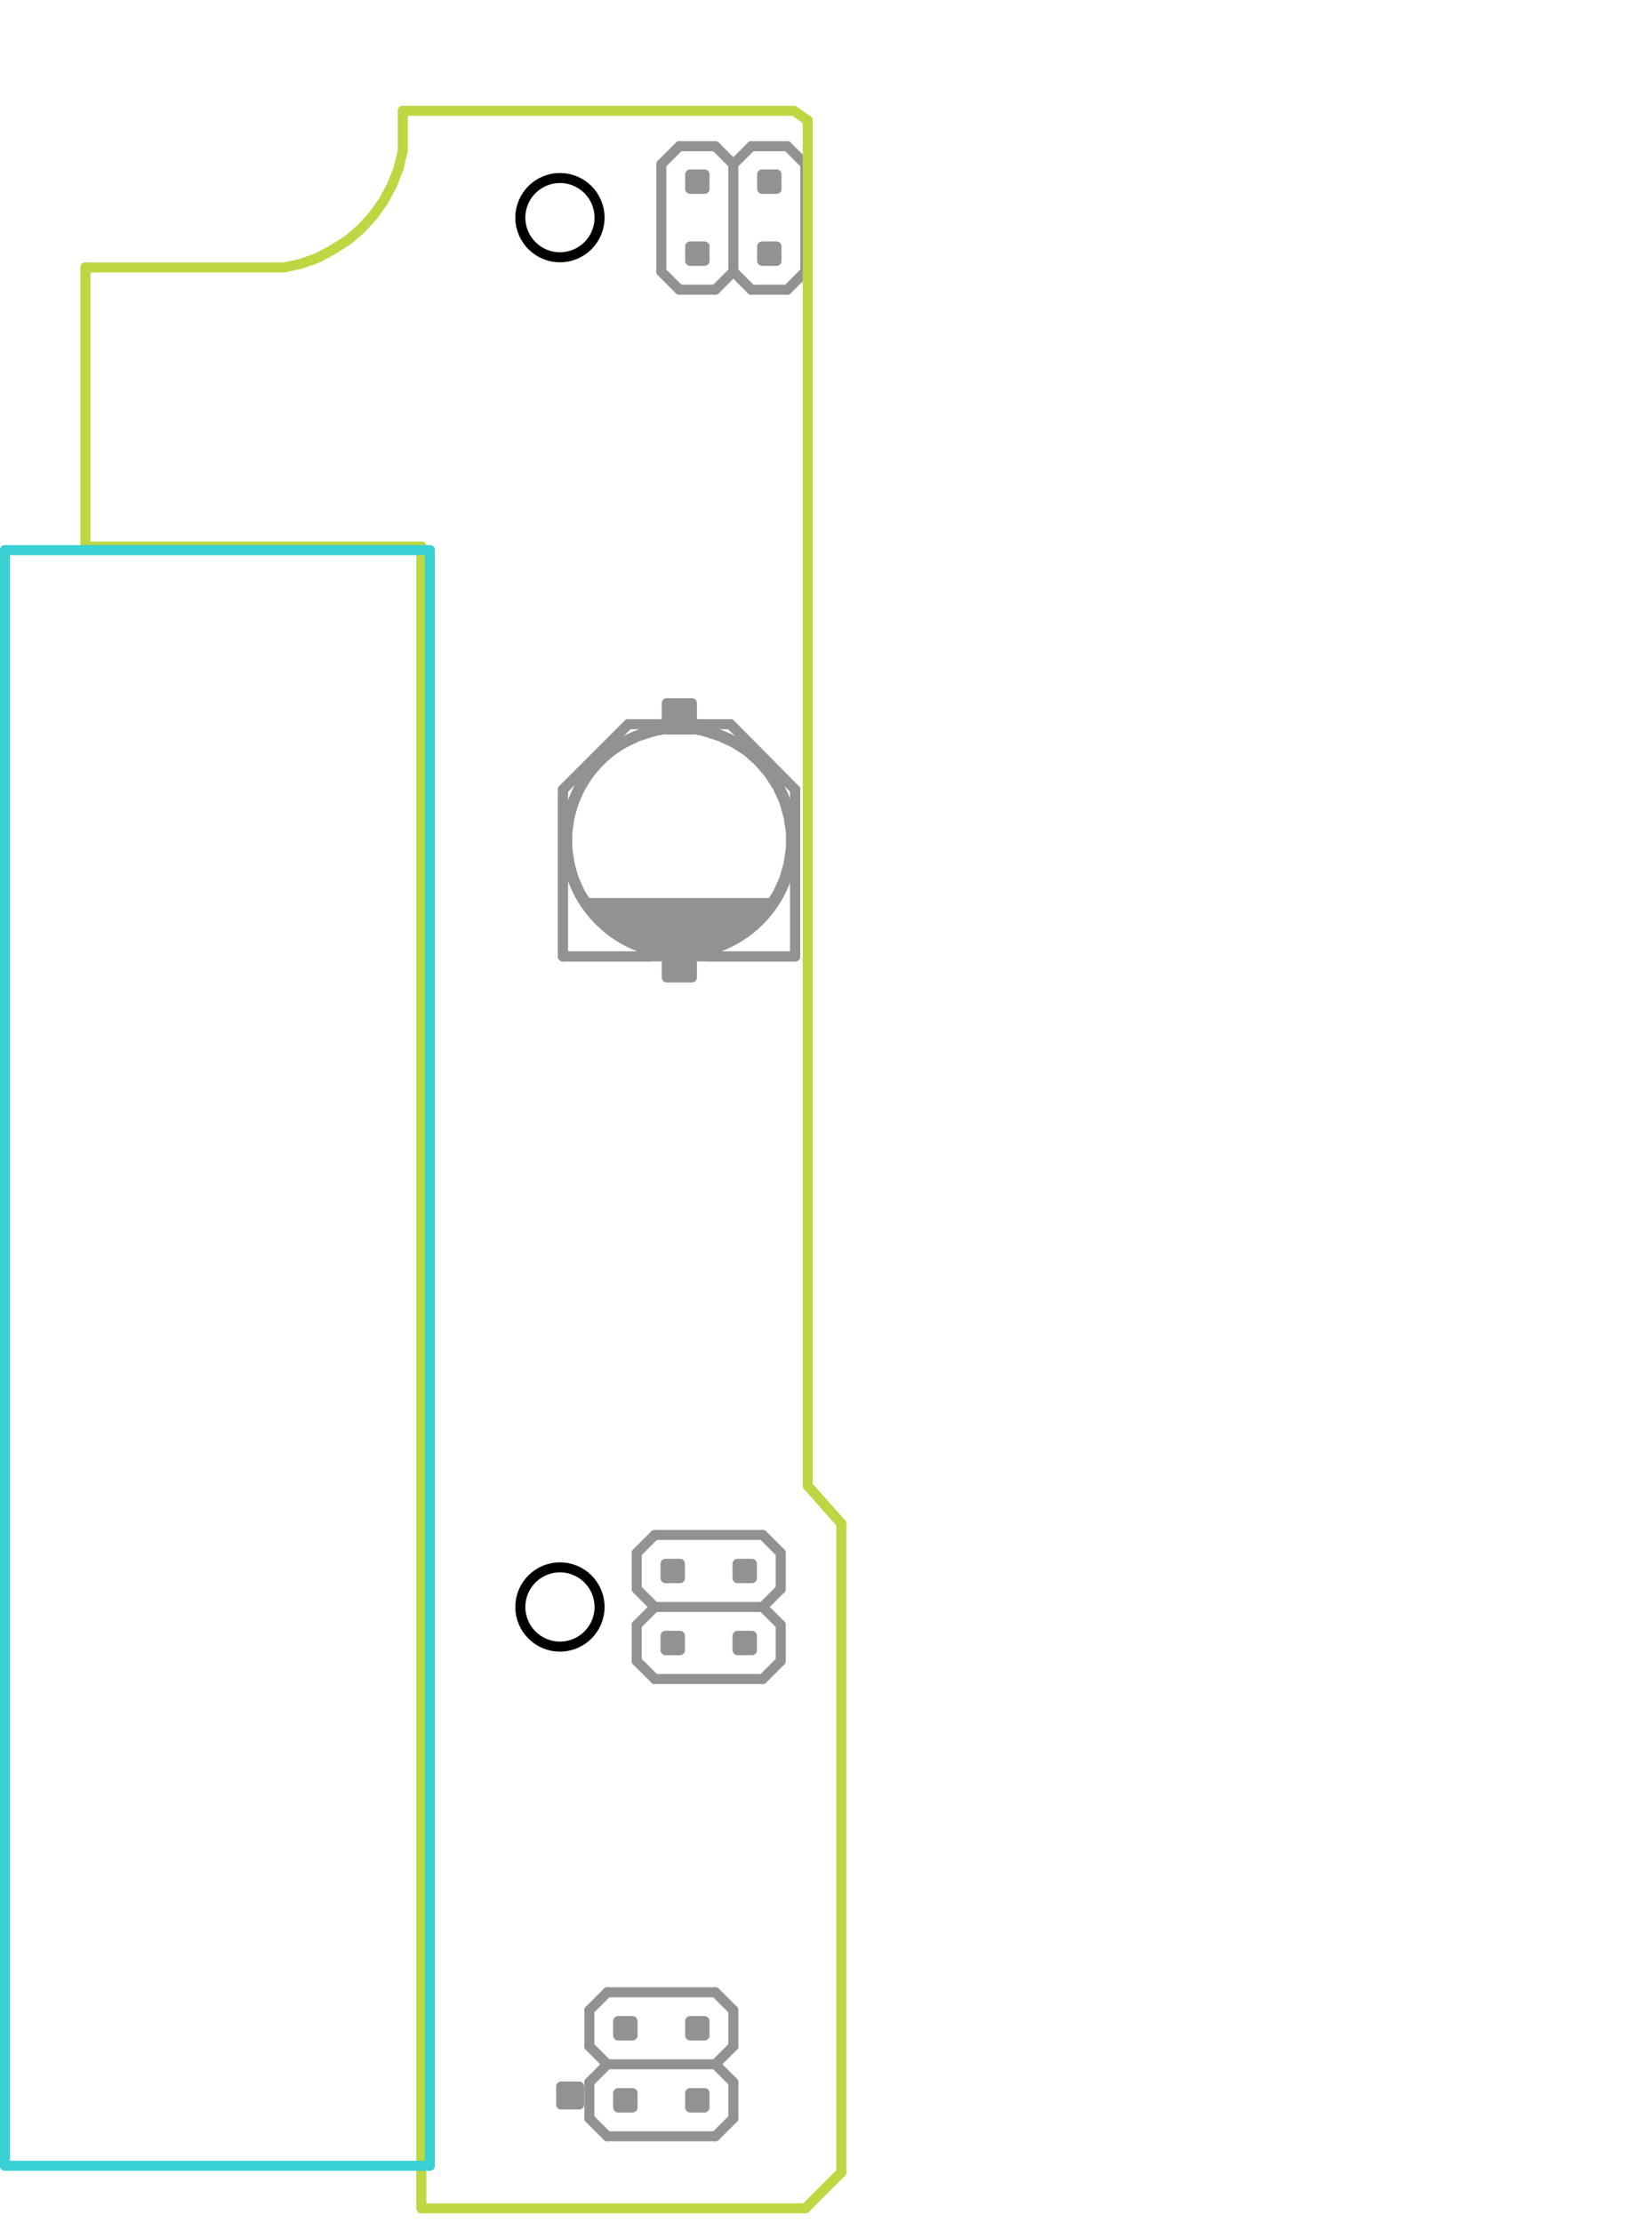 <?xml version="1.0" encoding="UTF-8" standalone="no"?>
<!DOCTYPE svg PUBLIC "-//W3C//DTD SVG 1.1//EN" "http://www.w3.org/Graphics/SVG/1.1/DTD/svg11.dtd">
<svg version="1.1" xmlns:dc="http://purl.org/dc/elements/1.1/" xmlns="http://www.w3.org/2000/svg" xmlns:xl="http://www.w3.org/1999/xlink" viewBox="378.68 181.57 165.215 222.28" width="165.215" height="222.28">
  <defs/>
  <g id="Canvas_1" stroke-opacity="1" fill-opacity="1" stroke="none" fill="none" stroke-dasharray="none">
    <title>Canvas 1</title>
    <rect fill="white" x="378.68" y="181.57" width="165.215" height="222.28"/>
    <g id="Canvas_1_Layer_2">
      <title>Layer 2</title>
      <g id="Line_1102">
        <line x1="459.22" y1="197.99" x2="457.42" y2="196.19" stroke="#929292" stroke-linecap="round" stroke-linejoin="round" stroke-width="1"/>
      </g>
      <g id="Line_1101">
        <line x1="453.82" y1="196.19" x2="452.02" y2="197.99" stroke="#929292" stroke-linecap="round" stroke-linejoin="round" stroke-width="1"/>
      </g>
      <g id="Line_1100">
        <line x1="452.02" y1="197.99" x2="450.22" y2="196.19" stroke="#929292" stroke-linecap="round" stroke-linejoin="round" stroke-width="1"/>
      </g>
      <g id="Line_1099">
        <line x1="446.62" y1="196.19" x2="444.82" y2="197.99" stroke="#929292" stroke-linecap="round" stroke-linejoin="round" stroke-width="1"/>
      </g>
      <g id="Line_1098">
        <line x1="459.22" y1="197.99" x2="459.22" y2="208.73" stroke="#929292" stroke-linecap="round" stroke-linejoin="round" stroke-width="1"/>
      </g>
      <g id="Line_1097">
        <line x1="459.22" y1="208.73" x2="457.42" y2="210.53" stroke="#929292" stroke-linecap="round" stroke-linejoin="round" stroke-width="1"/>
      </g>
      <g id="Line_1096">
        <line x1="457.42" y1="210.53" x2="453.82" y2="210.53" stroke="#929292" stroke-linecap="round" stroke-linejoin="round" stroke-width="1"/>
      </g>
      <g id="Line_1095">
        <line x1="453.82" y1="210.53" x2="452.02" y2="208.73" stroke="#929292" stroke-linecap="round" stroke-linejoin="round" stroke-width="1"/>
      </g>
      <g id="Line_1094">
        <line x1="452.02" y1="208.73" x2="450.22" y2="210.53" stroke="#929292" stroke-linecap="round" stroke-linejoin="round" stroke-width="1"/>
      </g>
      <g id="Line_1093">
        <line x1="450.22" y1="210.53" x2="446.62" y2="210.53" stroke="#929292" stroke-linecap="round" stroke-linejoin="round" stroke-width="1"/>
      </g>
      <g id="Line_1092">
        <line x1="446.62" y1="210.53" x2="444.82" y2="208.73" stroke="#929292" stroke-linecap="round" stroke-linejoin="round" stroke-width="1"/>
      </g>
      <g id="Line_1091">
        <line x1="452.02" y1="208.73" x2="452.02" y2="197.99" stroke="#929292" stroke-linecap="round" stroke-linejoin="round" stroke-width="1"/>
      </g>
      <g id="Line_1090">
        <line x1="444.82" y1="208.73" x2="444.82" y2="197.99" stroke="#929292" stroke-linecap="round" stroke-linejoin="round" stroke-width="1"/>
      </g>
      <g id="Line_1089">
        <line x1="450.22" y1="196.19" x2="446.62" y2="196.19" stroke="#929292" stroke-linecap="round" stroke-linejoin="round" stroke-width="1"/>
      </g>
      <g id="Line_1088">
        <line x1="457.42" y1="196.19" x2="453.82" y2="196.19" stroke="#929292" stroke-linecap="round" stroke-linejoin="round" stroke-width="1"/>
      </g>
      <g id="Line_1087">
        <line x1="444.16" y1="335.03" x2="442.36" y2="336.83" stroke="#929292" stroke-linecap="round" stroke-linejoin="round" stroke-width="1"/>
      </g>
      <g id="Line_1086">
        <line x1="442.36" y1="340.43" x2="444.16" y2="342.23" stroke="#929292" stroke-linecap="round" stroke-linejoin="round" stroke-width="1"/>
      </g>
      <g id="Line_1085">
        <line x1="444.16" y1="342.23" x2="442.36" y2="344.03" stroke="#929292" stroke-linecap="round" stroke-linejoin="round" stroke-width="1"/>
      </g>
      <g id="Line_1084">
        <line x1="442.36" y1="347.63" x2="444.16" y2="349.43" stroke="#929292" stroke-linecap="round" stroke-linejoin="round" stroke-width="1"/>
      </g>
      <g id="Line_1083">
        <line x1="444.16" y1="335.03" x2="454.96" y2="335.03" stroke="#929292" stroke-linecap="round" stroke-linejoin="round" stroke-width="1"/>
      </g>
      <g id="Line_1082">
        <line x1="454.96" y1="335.03" x2="456.76" y2="336.83" stroke="#929292" stroke-linecap="round" stroke-linejoin="round" stroke-width="1"/>
      </g>
      <g id="Line_1081">
        <line x1="456.76" y1="336.83" x2="456.76" y2="340.43" stroke="#929292" stroke-linecap="round" stroke-linejoin="round" stroke-width="1"/>
      </g>
      <g id="Line_1080">
        <line x1="456.76" y1="340.43" x2="454.96" y2="342.23" stroke="#929292" stroke-linecap="round" stroke-linejoin="round" stroke-width="1"/>
      </g>
      <g id="Line_1079">
        <line x1="454.96" y1="342.23" x2="456.76" y2="344.03" stroke="#929292" stroke-linecap="round" stroke-linejoin="round" stroke-width="1"/>
      </g>
      <g id="Line_1078">
        <line x1="456.76" y1="344.03" x2="456.76" y2="347.63" stroke="#929292" stroke-linecap="round" stroke-linejoin="round" stroke-width="1"/>
      </g>
      <g id="Line_1077">
        <line x1="456.76" y1="347.63" x2="454.96" y2="349.43" stroke="#929292" stroke-linecap="round" stroke-linejoin="round" stroke-width="1"/>
      </g>
      <g id="Line_1076">
        <line x1="454.96" y1="342.23" x2="444.16" y2="342.23" stroke="#929292" stroke-linecap="round" stroke-linejoin="round" stroke-width="1"/>
      </g>
      <g id="Line_1075">
        <line x1="454.96" y1="349.43" x2="444.16" y2="349.43" stroke="#929292" stroke-linecap="round" stroke-linejoin="round" stroke-width="1"/>
      </g>
      <g id="Line_1074">
        <line x1="442.36" y1="344.03" x2="442.36" y2="347.63" stroke="#929292" stroke-linecap="round" stroke-linejoin="round" stroke-width="1"/>
      </g>
      <g id="Line_1073">
        <line x1="442.36" y1="336.83" x2="442.36" y2="340.43" stroke="#929292" stroke-linecap="round" stroke-linejoin="round" stroke-width="1"/>
      </g>
      <g id="Line_1072">
        <line x1="450.22" y1="395.15" x2="452.02" y2="393.35" stroke="#929292" stroke-linecap="round" stroke-linejoin="round" stroke-width="1"/>
      </g>
      <g id="Line_1071">
        <line x1="452.02" y1="389.75" x2="450.22" y2="387.95" stroke="#929292" stroke-linecap="round" stroke-linejoin="round" stroke-width="1"/>
      </g>
      <g id="Line_1070">
        <line x1="450.22" y1="387.95" x2="452.02" y2="386.15" stroke="#929292" stroke-linecap="round" stroke-linejoin="round" stroke-width="1"/>
      </g>
      <g id="Line_1069">
        <line x1="452.02" y1="382.55" x2="450.22" y2="380.75" stroke="#929292" stroke-linecap="round" stroke-linejoin="round" stroke-width="1"/>
      </g>
      <g id="Line_1068">
        <line x1="450.22" y1="395.15" x2="439.42" y2="395.15" stroke="#929292" stroke-linecap="round" stroke-linejoin="round" stroke-width="1"/>
      </g>
      <g id="Line_1067">
        <line x1="439.42" y1="395.15" x2="437.62" y2="393.35" stroke="#929292" stroke-linecap="round" stroke-linejoin="round" stroke-width="1"/>
      </g>
      <g id="Line_1066">
        <line x1="437.62" y1="393.35" x2="437.62" y2="389.75" stroke="#929292" stroke-linecap="round" stroke-linejoin="round" stroke-width="1"/>
      </g>
      <g id="Line_1065">
        <line x1="437.62" y1="389.75" x2="439.42" y2="387.95" stroke="#929292" stroke-linecap="round" stroke-linejoin="round" stroke-width="1"/>
      </g>
      <g id="Line_1064">
        <line x1="439.42" y1="387.95" x2="437.62" y2="386.15" stroke="#929292" stroke-linecap="round" stroke-linejoin="round" stroke-width="1"/>
      </g>
      <g id="Line_1063">
        <line x1="437.62" y1="386.15" x2="437.62" y2="382.55" stroke="#929292" stroke-linecap="round" stroke-linejoin="round" stroke-width="1"/>
      </g>
      <g id="Line_1062">
        <line x1="437.62" y1="382.55" x2="439.42" y2="380.75" stroke="#929292" stroke-linecap="round" stroke-linejoin="round" stroke-width="1"/>
      </g>
      <g id="Line_1061">
        <line x1="439.42" y1="387.95" x2="450.22" y2="387.95" stroke="#929292" stroke-linecap="round" stroke-linejoin="round" stroke-width="1"/>
      </g>
      <g id="Line_1060">
        <line x1="439.42" y1="380.75" x2="450.22" y2="380.75" stroke="#929292" stroke-linecap="round" stroke-linejoin="round" stroke-width="1"/>
      </g>
      <g id="Line_1059">
        <line x1="452.02" y1="386.15" x2="452.02" y2="382.55" stroke="#929292" stroke-linecap="round" stroke-linejoin="round" stroke-width="1"/>
      </g>
      <g id="Line_1058">
        <line x1="452.02" y1="393.35" x2="452.02" y2="389.75" stroke="#929292" stroke-linecap="round" stroke-linejoin="round" stroke-width="1"/>
      </g>
      <g id="Graphic_1057">
        <rect x="434.8" y="390.17" width="1.8" height="1.8" fill="#929292"/>
        <rect x="434.8" y="390.17" width="1.8" height="1.8" stroke="#929292" stroke-linecap="round" stroke-linejoin="round" stroke-width="1"/>
      </g>
      <g id="Line_1056">
        <line x1="443.74" y1="277.19" x2="434.98" y2="277.19" stroke="#929292" stroke-linecap="round" stroke-linejoin="round" stroke-width="1"/>
      </g>
      <g id="Line_1055">
        <line x1="434.98" y1="277.19" x2="434.98" y2="260.51" stroke="#929292" stroke-linecap="round" stroke-linejoin="round" stroke-width="1"/>
      </g>
      <g id="Line_1054">
        <line x1="434.98" y1="260.51" x2="441.52" y2="253.97" stroke="#929292" stroke-linecap="round" stroke-linejoin="round" stroke-width="1"/>
      </g>
      <g id="Line_1053">
        <line x1="441.52" y1="253.97" x2="443.74" y2="253.97" stroke="#929292" stroke-linecap="round" stroke-linejoin="round" stroke-width="1"/>
      </g>
      <g id="Line_1052">
        <line x1="449.44" y1="253.97" x2="451.72" y2="253.97" stroke="#929292" stroke-linecap="round" stroke-linejoin="round" stroke-width="1"/>
      </g>
      <g id="Line_1051">
        <line x1="451.72" y1="253.97" x2="458.2" y2="260.51" stroke="#929292" stroke-linecap="round" stroke-linejoin="round" stroke-width="1"/>
      </g>
      <g id="Line_1050">
        <line x1="458.2" y1="260.51" x2="458.2" y2="277.19" stroke="#929292" stroke-linecap="round" stroke-linejoin="round" stroke-width="1"/>
      </g>
      <g id="Line_1049">
        <line x1="458.2" y1="277.19" x2="449.44" y2="277.19" stroke="#929292" stroke-linecap="round" stroke-linejoin="round" stroke-width="1"/>
      </g>
      <g id="Line_1048">
        <path d="M 444.04 254.69 L 442.54 255.17 L 441.1 255.83 L 439.78 256.67 L 438.58 257.75 L 437.56 258.95 L 436.72 260.27 L 436.06 261.71 L 435.64 263.21 L 435.4 264.77 L 435.4 266.39 L 435.64 267.95 L 436.06 269.45 L 436.72 270.89 L 437.56 272.21 L 438.58 273.47 L 439.78 274.49 L 441.1 275.33 L 442.54 276.05 L 444.04 276.47" stroke="#929292" stroke-linecap="round" stroke-linejoin="round" stroke-width="1"/>
      </g>
      <g id="Line_1047">
        <path d="M 449.14 276.47 L 450.64 276.05 L 452.08 275.33 L 453.4 274.49 L 454.6 273.47 L 455.62 272.21 L 456.46 270.89 L 457.12 269.45 L 457.54 267.95 L 457.78 266.39 L 457.78 264.77 L 457.54 263.21 L 457.12 261.71 L 456.46 260.27 L 455.62 258.95 L 454.6 257.75 L 453.4 256.67 L 452.08 255.83 L 450.64 255.17 L 449.14 254.69" stroke="#929292" stroke-linecap="round" stroke-linejoin="round" stroke-width="1"/>
      </g>
      <g id="Graphic_1046">
        <rect x="454.9" y="199.01" width="1.44" height="1.44" fill="#929292"/>
        <rect x="454.9" y="199.01" width="1.44" height="1.44" stroke="#929292" stroke-linecap="round" stroke-linejoin="round" stroke-width="1"/>
      </g>
      <g id="Graphic_1045">
        <rect x="454.9" y="206.21" width="1.44" height="1.44" fill="#929292"/>
        <rect x="454.9" y="206.21" width="1.44" height="1.44" stroke="#929292" stroke-linecap="round" stroke-linejoin="round" stroke-width="1"/>
      </g>
      <g id="Graphic_1044">
        <rect x="447.7" y="206.21" width="1.44" height="1.44" fill="#929292"/>
        <rect x="447.7" y="206.21" width="1.44" height="1.44" stroke="#929292" stroke-linecap="round" stroke-linejoin="round" stroke-width="1"/>
      </g>
      <g id="Graphic_1043">
        <rect x="447.7" y="199.01" width="1.44" height="1.44" fill="#929292"/>
        <rect x="447.7" y="199.01" width="1.44" height="1.44" stroke="#929292" stroke-linecap="round" stroke-linejoin="round" stroke-width="1"/>
      </g>
      <g id="Graphic_1042">
        <rect x="445.24" y="337.91" width="1.44" height="1.44" fill="#929292"/>
        <rect x="445.24" y="337.91" width="1.44" height="1.44" stroke="#929292" stroke-linecap="round" stroke-linejoin="round" stroke-width="1"/>
      </g>
      <g id="Graphic_1041">
        <rect x="452.44" y="337.91" width="1.44" height="1.44" fill="#929292"/>
        <rect x="452.44" y="337.91" width="1.44" height="1.44" stroke="#929292" stroke-linecap="round" stroke-linejoin="round" stroke-width="1"/>
      </g>
      <g id="Graphic_1040">
        <rect x="452.44" y="345.11" width="1.44" height="1.44" fill="#929292"/>
        <rect x="452.44" y="345.11" width="1.44" height="1.44" stroke="#929292" stroke-linecap="round" stroke-linejoin="round" stroke-width="1"/>
      </g>
      <g id="Graphic_1039">
        <rect x="445.24" y="345.11" width="1.44" height="1.44" fill="#929292"/>
        <rect x="445.24" y="345.11" width="1.44" height="1.44" stroke="#929292" stroke-linecap="round" stroke-linejoin="round" stroke-width="1"/>
      </g>
      <g id="Graphic_1038">
        <rect x="447.7" y="390.83" width="1.44" height="1.44" fill="#929292"/>
        <rect x="447.7" y="390.83" width="1.44" height="1.44" stroke="#929292" stroke-linecap="round" stroke-linejoin="round" stroke-width="1"/>
      </g>
      <g id="Graphic_1037">
        <rect x="440.5" y="390.83" width="1.44" height="1.44" fill="#929292"/>
        <rect x="440.5" y="390.83" width="1.44" height="1.44" stroke="#929292" stroke-linecap="round" stroke-linejoin="round" stroke-width="1"/>
      </g>
      <g id="Graphic_1036">
        <rect x="440.5" y="383.63" width="1.44" height="1.44" fill="#929292"/>
        <rect x="440.5" y="383.63" width="1.44" height="1.44" stroke="#929292" stroke-linecap="round" stroke-linejoin="round" stroke-width="1"/>
      </g>
      <g id="Graphic_1035">
        <rect x="447.7" y="383.63" width="1.44" height="1.44" fill="#929292"/>
        <rect x="447.7" y="383.63" width="1.44" height="1.44" stroke="#929292" stroke-linecap="round" stroke-linejoin="round" stroke-width="1"/>
      </g>
      <g id="Line_1034">
        <line x1="434.98" y1="277.19" x2="434.98" y2="260.51" stroke="#929292" stroke-linecap="round" stroke-linejoin="round" stroke-width="1"/>
      </g>
      <g id="Line_1033">
        <line x1="434.98" y1="260.51" x2="441.52" y2="253.97" stroke="#929292" stroke-linecap="round" stroke-linejoin="round" stroke-width="1"/>
      </g>
      <g id="Line_1032">
        <line x1="441.52" y1="253.97" x2="451.72" y2="253.97" stroke="#929292" stroke-linecap="round" stroke-linejoin="round" stroke-width="1"/>
      </g>
      <g id="Line_1031">
        <line x1="451.72" y1="253.97" x2="458.2" y2="260.51" stroke="#929292" stroke-linecap="round" stroke-linejoin="round" stroke-width="1"/>
      </g>
      <g id="Line_1030">
        <line x1="458.2" y1="260.51" x2="458.2" y2="277.19" stroke="#929292" stroke-linecap="round" stroke-linejoin="round" stroke-width="1"/>
      </g>
      <g id="Line_1029">
        <line x1="458.2" y1="277.19" x2="434.98" y2="277.19" stroke="#929292" stroke-linecap="round" stroke-linejoin="round" stroke-width="1"/>
      </g>
      <g id="Line_1028">
        <line x1="437.38" y1="271.85" x2="455.8" y2="271.85" stroke="#929292" stroke-linecap="round" stroke-linejoin="round" stroke-width="1"/>
      </g>
      <g id="Graphic_1027">
        <circle cx="446.62" cy="265.61" r="11.34" stroke="#929292" stroke-linecap="round" stroke-linejoin="round" stroke-width="1"/>
      </g>
      <g id="Graphic_1026">
        <circle cx="446.62" cy="265.61" r="11.22" stroke="#929292" stroke-linecap="round" stroke-linejoin="round" stroke-width="1"/>
      </g>
      <g id="Graphic_1025">
        <rect x="445.36" y="276.65" width="2.52" height="2.64" fill="#929292"/>
        <rect x="445.36" y="276.65" width="2.52" height="2.64" stroke="#929292" stroke-linecap="round" stroke-linejoin="round" stroke-width="1"/>
      </g>
      <g id="Graphic_1024">
        <rect x="445.36" y="251.87" width="2.52" height="2.64" fill="#929292"/>
        <rect x="445.36" y="251.87" width="2.52" height="2.64" stroke="#929292" stroke-linecap="round" stroke-linejoin="round" stroke-width="1"/>
      </g>
      <g id="Line_1023">
        <line x1="437.56" y1="271.97" x2="439.54" y2="274.07" stroke="#929292" stroke-linecap="round" stroke-linejoin="round" stroke-width="1"/>
      </g>
      <g id="Line_1022">
        <line x1="439.54" y1="274.07" x2="442.36" y2="275.81" stroke="#929292" stroke-linecap="round" stroke-linejoin="round" stroke-width="1"/>
      </g>
      <g id="Line_1021">
        <line x1="442.36" y1="275.81" x2="444.76" y2="276.47" stroke="#929292" stroke-linecap="round" stroke-linejoin="round" stroke-width="1"/>
      </g>
      <g id="Line_1020">
        <line x1="444.76" y1="276.47" x2="448.42" y2="276.47" stroke="#929292" stroke-linecap="round" stroke-linejoin="round" stroke-width="1"/>
      </g>
      <g id="Line_1019">
        <line x1="448.42" y1="276.47" x2="451.12" y2="275.63" stroke="#929292" stroke-linecap="round" stroke-linejoin="round" stroke-width="1"/>
      </g>
      <g id="Line_1018">
        <line x1="451.12" y1="275.63" x2="453.82" y2="273.95" stroke="#929292" stroke-linecap="round" stroke-linejoin="round" stroke-width="1"/>
      </g>
      <g id="Line_1017">
        <line x1="453.82" y1="273.95" x2="455.68" y2="271.97" stroke="#929292" stroke-linecap="round" stroke-linejoin="round" stroke-width="1"/>
      </g>
      <g id="Line_1016">
        <line x1="455.68" y1="271.97" x2="437.68" y2="271.97" stroke="#929292" stroke-linecap="round" stroke-linejoin="round" stroke-width="1"/>
      </g>
      <g id="Line_1015">
        <line x1="437.68" y1="271.97" x2="437.56" y2="271.97" stroke="#929292" stroke-linecap="round" stroke-linejoin="round" stroke-width="1"/>
      </g>
      <g id="Line_1014">
        <line x1="444.7" y1="276.47" x2="448.48" y2="276.47" stroke="#929292" stroke-linecap="round" stroke-linejoin="round" stroke-width="1"/>
      </g>
      <g id="Line_1013">
        <line x1="444.04" y1="276.29" x2="449.14" y2="276.29" stroke="#929292" stroke-linecap="round" stroke-linejoin="round" stroke-width="1"/>
      </g>
      <g id="Line_1012">
        <line x1="443.32" y1="276.11" x2="449.74" y2="276.11" stroke="#929292" stroke-linecap="round" stroke-linejoin="round" stroke-width="1"/>
      </g>
      <g id="Line_1011">
        <line x1="442.66" y1="275.87" x2="450.4" y2="275.87" stroke="#929292" stroke-linecap="round" stroke-linejoin="round" stroke-width="1"/>
      </g>
      <g id="Line_1010">
        <line x1="442.18" y1="275.69" x2="451" y2="275.69" stroke="#929292" stroke-linecap="round" stroke-linejoin="round" stroke-width="1"/>
      </g>
      <g id="Line_1009">
        <line x1="441.82" y1="275.51" x2="451.36" y2="275.51" stroke="#929292" stroke-linecap="round" stroke-linejoin="round" stroke-width="1"/>
      </g>
      <g id="Line_1008">
        <line x1="441.52" y1="275.27" x2="451.72" y2="275.27" stroke="#929292" stroke-linecap="round" stroke-linejoin="round" stroke-width="1"/>
      </g>
      <g id="Line_1007">
        <line x1="441.16" y1="275.09" x2="452.02" y2="275.09" stroke="#929292" stroke-linecap="round" stroke-linejoin="round" stroke-width="1"/>
      </g>
      <g id="Line_1006">
        <line x1="440.86" y1="274.91" x2="452.32" y2="274.91" stroke="#929292" stroke-linecap="round" stroke-linejoin="round" stroke-width="1"/>
      </g>
      <g id="Line_1005">
        <line x1="440.5" y1="274.67" x2="452.62" y2="274.67" stroke="#929292" stroke-linecap="round" stroke-linejoin="round" stroke-width="1"/>
      </g>
      <g id="Line_1004">
        <line x1="440.2" y1="274.49" x2="452.92" y2="274.49" stroke="#929292" stroke-linecap="round" stroke-linejoin="round" stroke-width="1"/>
      </g>
      <g id="Line_1003">
        <line x1="439.84" y1="274.31" x2="453.28" y2="274.31" stroke="#929292" stroke-linecap="round" stroke-linejoin="round" stroke-width="1"/>
      </g>
      <g id="Line_1002">
        <line x1="439.54" y1="274.13" x2="453.58" y2="274.13" stroke="#929292" stroke-linecap="round" stroke-linejoin="round" stroke-width="1"/>
      </g>
      <g id="Line_1001">
        <line x1="439.36" y1="273.89" x2="453.88" y2="273.89" stroke="#929292" stroke-linecap="round" stroke-linejoin="round" stroke-width="1"/>
      </g>
      <g id="Line_1000">
        <line x1="439.18" y1="273.71" x2="454.06" y2="273.71" stroke="#929292" stroke-linecap="round" stroke-linejoin="round" stroke-width="1"/>
      </g>
      <g id="Line_999">
        <line x1="439" y1="273.53" x2="454.24" y2="273.53" stroke="#929292" stroke-linecap="round" stroke-linejoin="round" stroke-width="1"/>
      </g>
      <g id="Line_998">
        <line x1="438.76" y1="273.29" x2="454.42" y2="273.29" stroke="#929292" stroke-linecap="round" stroke-linejoin="round" stroke-width="1"/>
      </g>
      <g id="Line_997">
        <line x1="438.58" y1="273.11" x2="454.6" y2="273.11" stroke="#929292" stroke-linecap="round" stroke-linejoin="round" stroke-width="1"/>
      </g>
      <g id="Line_996">
        <line x1="438.4" y1="272.93" x2="454.78" y2="272.93" stroke="#929292" stroke-linecap="round" stroke-linejoin="round" stroke-width="1"/>
      </g>
      <g id="Line_995">
        <line x1="438.22" y1="272.75" x2="454.96" y2="272.75" stroke="#929292" stroke-linecap="round" stroke-linejoin="round" stroke-width="1"/>
      </g>
      <g id="Line_994">
        <line x1="438.04" y1="272.51" x2="455.14" y2="272.51" stroke="#929292" stroke-linecap="round" stroke-linejoin="round" stroke-width="1"/>
      </g>
      <g id="Line_993">
        <line x1="437.86" y1="272.33" x2="455.32" y2="272.33" stroke="#929292" stroke-linecap="round" stroke-linejoin="round" stroke-width="1"/>
      </g>
      <g id="Line_992">
        <line x1="437.68" y1="272.15" x2="455.5" y2="272.15" stroke="#929292" stroke-linecap="round" stroke-linejoin="round" stroke-width="1"/>
      </g>
      <g id="Line_991">
        <line x1="420.82" y1="236.21" x2="420.82" y2="402.35" stroke="#bcd742" stroke-linecap="round" stroke-linejoin="round" stroke-width="1"/>
      </g>
      <g id="Line_990">
        <line x1="420.82" y1="402.35" x2="459.22" y2="402.35" stroke="#bcd742" stroke-linecap="round" stroke-linejoin="round" stroke-width="1"/>
      </g>
      <g id="Line_989">
        <line x1="459.22" y1="402.35" x2="462.82" y2="398.75" stroke="#bcd742" stroke-linecap="round" stroke-linejoin="round" stroke-width="1"/>
      </g>
      <g id="Line_988">
        <line x1="462.82" y1="398.75" x2="462.82" y2="333.89" stroke="#bcd742" stroke-linecap="round" stroke-linejoin="round" stroke-width="1"/>
      </g>
      <g id="Line_987">
        <line x1="462.82" y1="333.89" x2="459.46" y2="330.11" stroke="#bcd742" stroke-linecap="round" stroke-linejoin="round" stroke-width="1"/>
      </g>
      <g id="Line_986">
        <line x1="459.46" y1="330.11" x2="459.46" y2="193.61" stroke="#bcd742" stroke-linecap="round" stroke-linejoin="round" stroke-width="1"/>
      </g>
      <g id="Line_985">
        <line x1="387.22" y1="208.31" x2="387.22" y2="236.21" stroke="#bcd742" stroke-linecap="round" stroke-linejoin="round" stroke-width="1"/>
      </g>
      <g id="Line_984">
        <line x1="387.22" y1="236.21" x2="420.82" y2="236.21" stroke="#bcd742" stroke-linecap="round" stroke-linejoin="round" stroke-width="1"/>
      </g>
      <g id="Line_983">
        <line x1="418.96" y1="192.65" x2="458.08" y2="192.65" stroke="#bcd742" stroke-linecap="round" stroke-linejoin="round" stroke-width="1"/>
      </g>
      <g id="Line_982">
        <line x1="418.96" y1="196.67" x2="418.96" y2="192.65" stroke="#bcd742" stroke-linecap="round" stroke-linejoin="round" stroke-width="1"/>
      </g>
      <g id="Line_981">
        <line x1="407.08" y1="208.31" x2="387.22" y2="208.31" stroke="#bcd742" stroke-linecap="round" stroke-linejoin="round" stroke-width="1"/>
      </g>
      <g id="Line_980">
        <path d="M 407.08 208.31 L 408.76 207.95 L 410.44 207.35 L 412 206.51 L 413.5 205.55 L 414.82 204.41 L 416.02 203.09 L 417.04 201.65 L 417.88 200.09 L 418.54 198.41 L 418.96 196.67" stroke="#bcd742" stroke-linecap="round" stroke-linejoin="round" stroke-width="1"/>
      </g>
      <g id="Graphic_979">
        <path d="M 438.64 203.33 C 438.64 205.517 436.867 207.29 434.68 207.29 C 432.493 207.29 430.72 205.517 430.72 203.33 C 430.72 201.143 432.493 199.37 434.68 199.37 C 436.867 199.37 438.64 201.143 438.64 203.33 Z" stroke="#bcd742" stroke-linecap="round" stroke-linejoin="round" stroke-width="1"/>
      </g>
      <g id="Graphic_978">
        <path d="M 438.64 203.33 C 438.64 205.517 436.867 207.29 434.68 207.29 C 432.493 207.29 430.72 205.517 430.72 203.33 C 430.72 201.143 432.493 199.37 434.68 199.37 C 436.867 199.37 438.64 201.143 438.64 203.33 Z" fill="white"/>
        <path d="M 438.64 203.33 C 438.64 205.517 436.867 207.29 434.68 207.29 C 432.493 207.29 430.72 205.517 430.72 203.33 C 430.72 201.143 432.493 199.37 434.68 199.37 C 436.867 199.37 438.64 201.143 438.64 203.33 Z" stroke="black" stroke-linecap="square" stroke-linejoin="bevel" stroke-width="1"/>
      </g>
      <g id="Line_977">
        <line x1="459.46" y1="193.61" x2="458.08" y2="192.65" stroke="#bcd742" stroke-linecap="round" stroke-linejoin="round" stroke-width="1"/>
      </g>
      <g id="Graphic_976">
        <path d="M 438.64 342.23 C 438.64 344.417 436.867 346.19 434.68 346.19 C 432.493 346.19 430.72 344.417 430.72 342.23 C 430.72 340.043 432.493 338.27 434.68 338.27 C 436.867 338.27 438.64 340.043 438.64 342.23 Z" stroke="#bcd742" stroke-linecap="round" stroke-linejoin="round" stroke-width="1"/>
      </g>
      <g id="Graphic_975">
        <path d="M 438.64 342.23 C 438.64 344.417 436.867 346.19 434.68 346.19 C 432.493 346.19 430.72 344.417 430.72 342.23 C 430.72 340.043 432.493 338.27 434.68 338.27 C 436.867 338.27 438.64 340.043 438.64 342.23 Z" fill="white"/>
        <path d="M 438.64 342.23 C 438.64 344.417 436.867 346.19 434.68 346.19 C 432.493 346.19 430.72 344.417 430.72 342.23 C 430.72 340.043 432.493 338.27 434.68 338.27 C 436.867 338.27 438.64 340.043 438.64 342.23 Z" stroke="black" stroke-linecap="square" stroke-linejoin="bevel" stroke-width="1"/>
      </g>
      <g id="Line_974">
        <line x1="379.18" y1="398.09" x2="379.18" y2="236.57" stroke="#37d1d3" stroke-linecap="round" stroke-linejoin="round" stroke-width="1"/>
      </g>
      <g id="Line_973">
        <line x1="379.18" y1="236.57" x2="421.66" y2="236.57" stroke="#37d1d3" stroke-linecap="round" stroke-linejoin="round" stroke-width="1"/>
      </g>
      <g id="Line_972">
        <line x1="421.66" y1="398.09" x2="379.18" y2="398.09" stroke="#37d1d3" stroke-linecap="round" stroke-linejoin="round" stroke-width="1"/>
      </g>
      <g id="Line_971">
        <line x1="421.66" y1="398.09" x2="421.66" y2="236.57" stroke="#37d1d3" stroke-linecap="round" stroke-linejoin="round" stroke-width="1"/>
      </g>
    </g>
  </g>
</svg>
